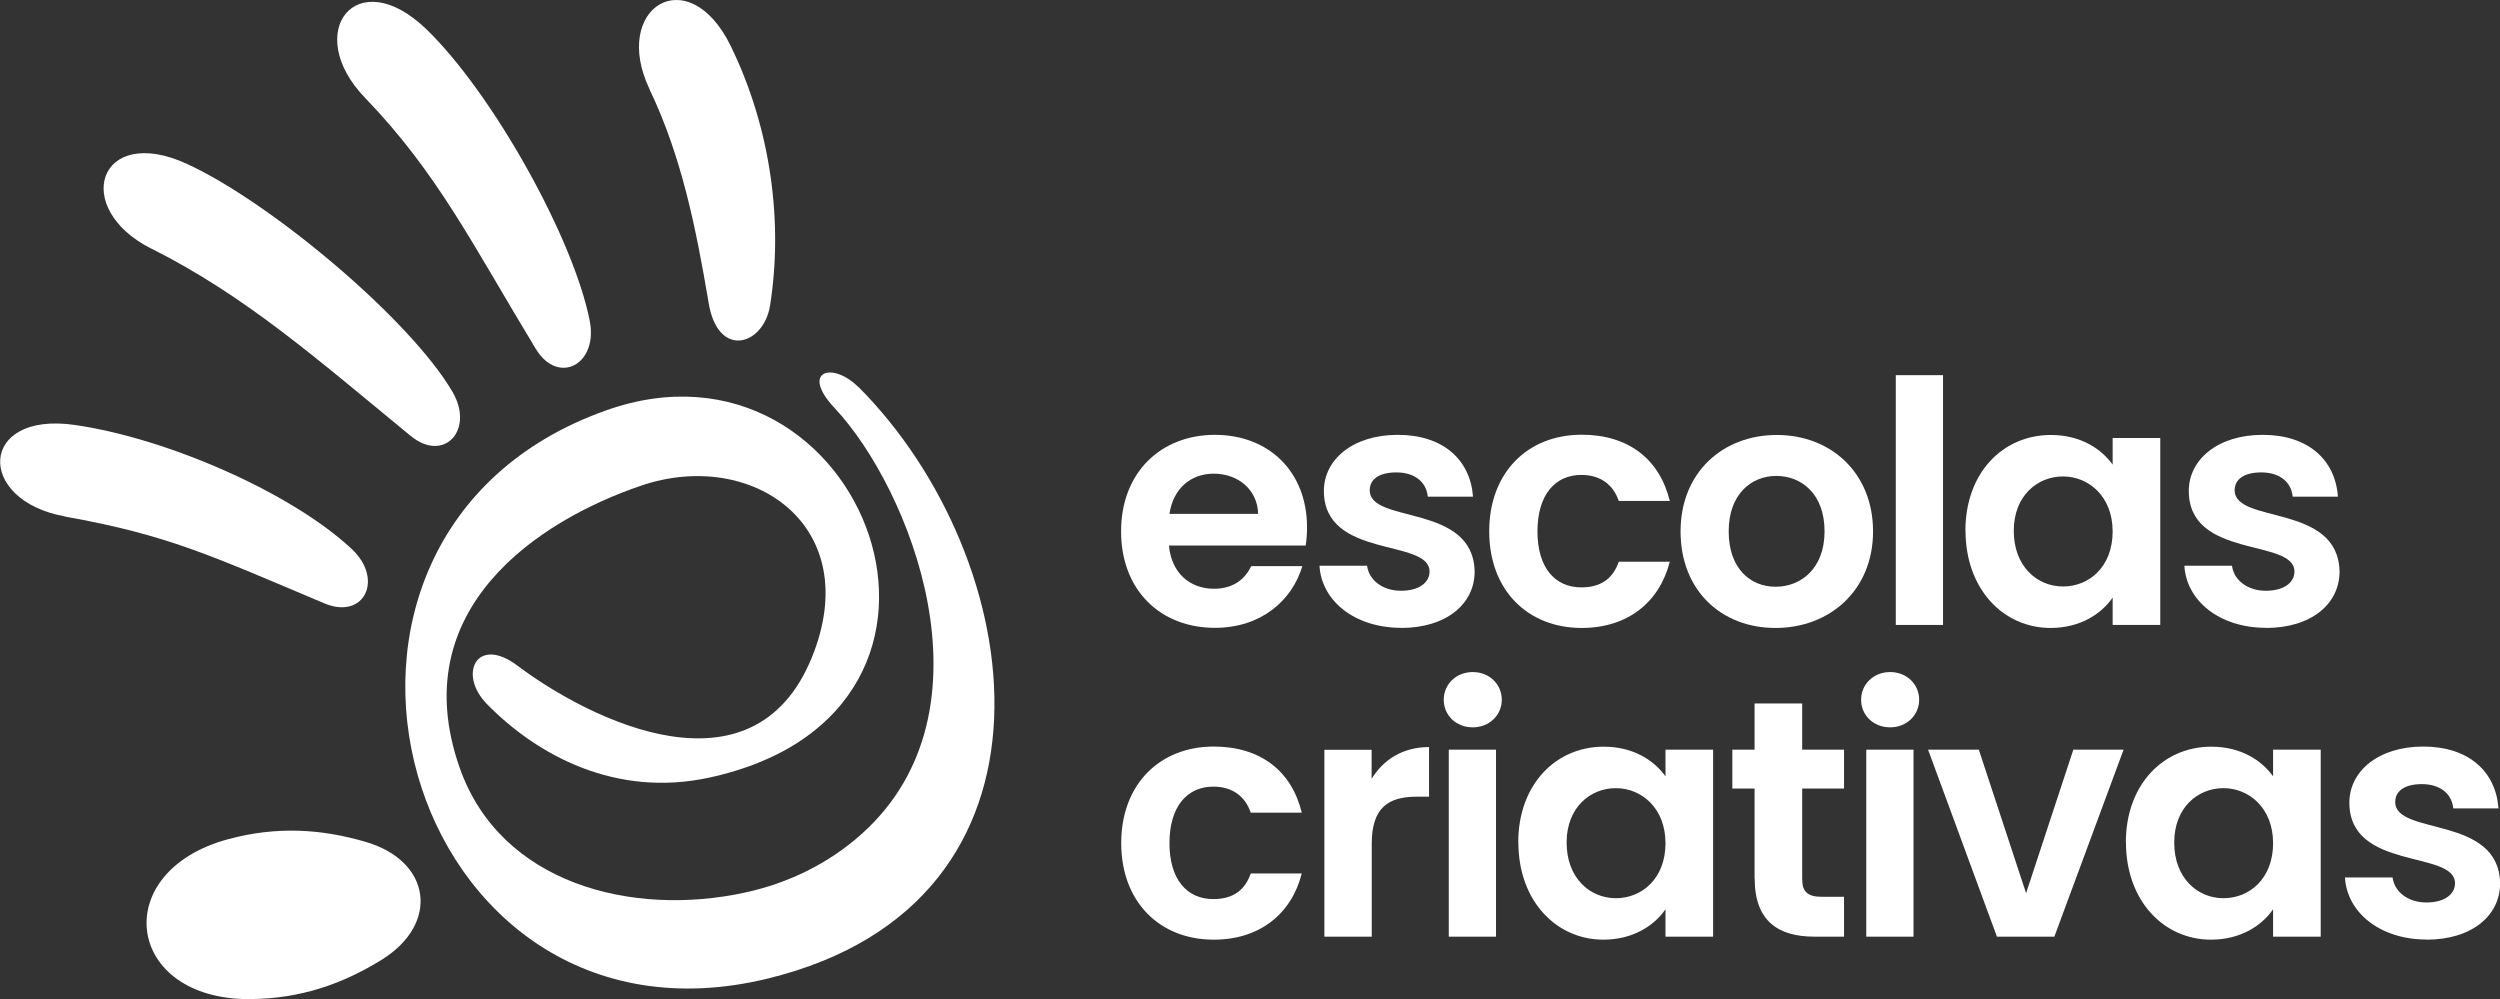 <?xml version="1.0" encoding="UTF-8"?>
<svg id="Layer_2" data-name="Layer 2" xmlns="http://www.w3.org/2000/svg" viewBox="0 0 198.98 79.52">
  <rect x="0" y="0" width="198.98" height="79.52" fill="#333333" stroke="none"/>
  <defs>
    <style>
      .cls-1 {
        fill: #fff;
        stroke-width: 0px;
      }
    </style>
  </defs>
  <g id="Layer_1-2" data-name="Layer 1">
    <g>
      <g>
        <path class="cls-1" d="M29.04,7.77c5.8,6.02,8.52,11.61,13.6,19.99,1.79,2.95,4.98,1.25,4.3-2.21-1.27-6.56-7.76-18.16-13.01-23.23-5.57-5.37-9.89.26-4.89,5.45"/>
        <path class="cls-1" d="M29.05,66.99c-3.42-.99-6.95-1.26-10.88-.2-9.59,2.58-8.21,12.8,1.73,12.73,4.06-.03,7.39-1.23,10.43-3.1,4.7-2.88,4.02-7.91-1.28-9.43"/>
        <path class="cls-1" d="M12.06,19.79c7.47,3.76,13.04,8.67,20.62,14.9,2.66,2.19,5.11-.47,3.33-3.51-3.37-5.77-14.5-15.1-21.14-18.14-7.03-3.22-9.24,3.53-2.81,6.76"/>
        <path class="cls-1" d="M5.15,41.11c8.23,1.47,11.62,3.1,20.66,6.91,3.18,1.34,4.76-1.91,2.19-4.32-4.88-4.56-14.84-8.85-22.07-9.88-7.66-1.09-7.85,6.01-.77,7.28"/>
        <path class="cls-1" d="M51.7,7.12c2.55,5.31,3.7,11.05,4.71,17.03.75,4.44,4.37,3.35,4.88.17,1.05-6.6.08-14.07-3.12-20.64-3.39-6.96-9.58-3.05-6.46,3.44"/>
        <path class="cls-1" d="M68.32,30.81c-2.08-2.08-4.65-1.27-1.89,1.67,5.95,6.33,13.13,24.03,2.17,33.88-2.68,2.41-5.93,3.95-9.3,4.68-9,1.96-19.48-.69-22.72-9.95-4.41-12.6,6.24-19.65,14.46-22.44,8.82-3,17.87,3.2,13.56,13.72-4.67,11.37-17.57,5-23.43.6-3.23-2.42-4.74.69-2.42,3.06,4.03,4.12,10.28,7.46,17.66,5.87,24.34-5.24,12.37-36.52-8.16-29.24-28.13,9.97-16.19,52.33,12.88,45.22,24.78-6.06,20.81-33.43,7.19-47.09"/>
        <path class="cls-1" d="M180.35,49.98c3.63,0,5.86-1.93,5.86-4.49-.11-5.45-8.35-3.76-8.35-6.47,0-.86.73-1.42,2.12-1.42,1.48,0,2.39.78,2.5,1.93h3.6c-.21-2.95-2.39-4.92-5.99-4.92s-5.88,1.99-5.88,4.46c0,5.45,8.41,3.76,8.41,6.42,0,.86-.81,1.53-2.28,1.53s-2.55-.86-2.69-1.99h-3.79c.16,2.77,2.77,4.94,6.5,4.94"/>
        <path class="cls-1" d="M168.15,42.3c0,2.82-1.88,4.38-3.95,4.38s-3.92-1.61-3.92-4.43,1.91-4.33,3.92-4.33,3.95,1.56,3.95,4.38M156.44,42.24c0,4.65,3.01,7.74,6.77,7.74,2.36,0,4.06-1.13,4.94-2.42v2.18h3.79v-14.88h-3.79v2.12c-.89-1.24-2.53-2.36-4.92-2.36-3.79,0-6.8,2.98-6.8,7.63"/>
      </g>
      <rect class="cls-1" x="150.89" y="29.86" width="3.76" height="19.88"/>
      <g>
        <path class="cls-1" d="M141.32,46.7c-2.01,0-3.73-1.45-3.73-4.41s1.8-4.41,3.79-4.41,3.84,1.42,3.84,4.41-1.91,4.41-3.89,4.41M141.32,49.98c4.32,0,7.76-3.01,7.76-7.68s-3.36-7.68-7.66-7.68-7.66,2.98-7.66,7.68,3.25,7.68,7.55,7.68"/>
        <path class="cls-1" d="M118.53,42.3c0,4.67,3.06,7.68,7.36,7.68,3.71,0,6.21-2.1,7.01-5.27h-4.06c-.46,1.34-1.42,2.04-2.98,2.04-2.1,0-3.49-1.56-3.49-4.46s1.4-4.49,3.49-4.49c1.56,0,2.55.81,2.98,2.07h4.06c-.81-3.33-3.3-5.27-7.01-5.27-4.3,0-7.36,3.01-7.36,7.68"/>
        <path class="cls-1" d="M111.51,49.98c3.63,0,5.86-1.93,5.86-4.49-.11-5.45-8.35-3.76-8.35-6.47,0-.86.72-1.42,2.12-1.42,1.48,0,2.39.78,2.5,1.93h3.6c-.22-2.95-2.39-4.92-5.99-4.92s-5.88,1.99-5.88,4.46c0,5.45,8.41,3.76,8.41,6.42,0,.86-.81,1.53-2.28,1.53s-2.55-.86-2.69-1.99h-3.79c.16,2.77,2.77,4.94,6.5,4.94"/>
        <path class="cls-1" d="M96.59,37.7c1.93,0,3.49,1.24,3.55,3.2h-7.06c.3-2.04,1.72-3.2,3.52-3.2M103.65,45.06h-4.06c-.48.99-1.37,1.8-2.98,1.8-1.88,0-3.38-1.24-3.57-3.44h10.88c.08-.48.11-.97.11-1.45,0-4.43-3.04-7.36-7.33-7.36s-7.47,2.98-7.47,7.68,3.14,7.68,7.47,7.68c3.68,0,6.15-2.18,6.96-4.92"/>
        <path class="cls-1" d="M89.24,67.11c0,4.67,3.06,7.68,7.36,7.68,3.71,0,6.21-2.1,7.01-5.27h-4.06c-.46,1.34-1.42,2.04-2.98,2.04-2.1,0-3.49-1.56-3.49-4.46s1.4-4.49,3.49-4.49c1.56,0,2.55.81,2.98,2.07h4.06c-.81-3.33-3.3-5.26-7.01-5.26-4.3,0-7.36,3.01-7.36,7.68M105.42,74.55h3.76v-7.41c0-2.87,1.34-3.73,3.57-3.73h.99v-3.95c-2.07,0-3.63.99-4.57,2.53v-2.31h-3.76v14.88ZM117.22,57.89c1.32,0,2.31-.97,2.31-2.2s-.99-2.2-2.31-2.2-2.31.97-2.31,2.2.97,2.2,2.31,2.2M115.31,74.55h3.76v-14.88h-3.76v14.88ZM120.85,67.05c0,4.65,3.01,7.74,6.77,7.74,2.36,0,4.06-1.13,4.94-2.42v2.18h3.79v-14.88h-3.79v2.12c-.89-1.24-2.52-2.36-4.92-2.36-3.79,0-6.8,2.98-6.8,7.63M132.56,67.11c0,2.82-1.88,4.38-3.95,4.38s-3.92-1.61-3.92-4.43,1.91-4.33,3.92-4.33,3.95,1.56,3.95,4.38M139.66,69.93c0,3.41,1.91,4.62,4.75,4.62h2.36v-3.17h-1.75c-1.18,0-1.58-.43-1.58-1.42v-7.2h3.33v-3.09h-3.33v-3.68h-3.79v3.68h-1.77v3.09h1.77v7.17ZM150.44,57.89c1.32,0,2.31-.97,2.31-2.2s-.99-2.2-2.31-2.2-2.31.97-2.31,2.2.97,2.2,2.31,2.2M148.54,74.55h3.76v-14.88h-3.76v14.88ZM153.46,59.67l5.48,14.88h4.57l5.51-14.88h-4l-3.76,11.42-3.76-11.42h-4.03ZM169.21,67.05c0,4.65,3.01,7.74,6.77,7.74,2.36,0,4.06-1.13,4.94-2.42v2.18h3.79v-14.88h-3.79v2.12c-.89-1.24-2.52-2.36-4.92-2.36-3.79,0-6.8,2.98-6.8,7.63M180.92,67.11c0,2.82-1.88,4.38-3.95,4.38s-3.92-1.61-3.92-4.43,1.91-4.33,3.92-4.33,3.95,1.56,3.95,4.38M193.13,74.79c3.63,0,5.86-1.93,5.86-4.49-.11-5.45-8.35-3.76-8.35-6.47,0-.86.73-1.42,2.12-1.42,1.48,0,2.39.78,2.5,1.93h3.6c-.22-2.96-2.39-4.92-5.99-4.92s-5.88,1.99-5.88,4.46c0,5.45,8.41,3.76,8.41,6.42,0,.86-.81,1.53-2.28,1.53s-2.55-.86-2.69-1.99h-3.79c.16,2.77,2.77,4.94,6.5,4.94"/>
      </g>
    </g>
  </g>
</svg>